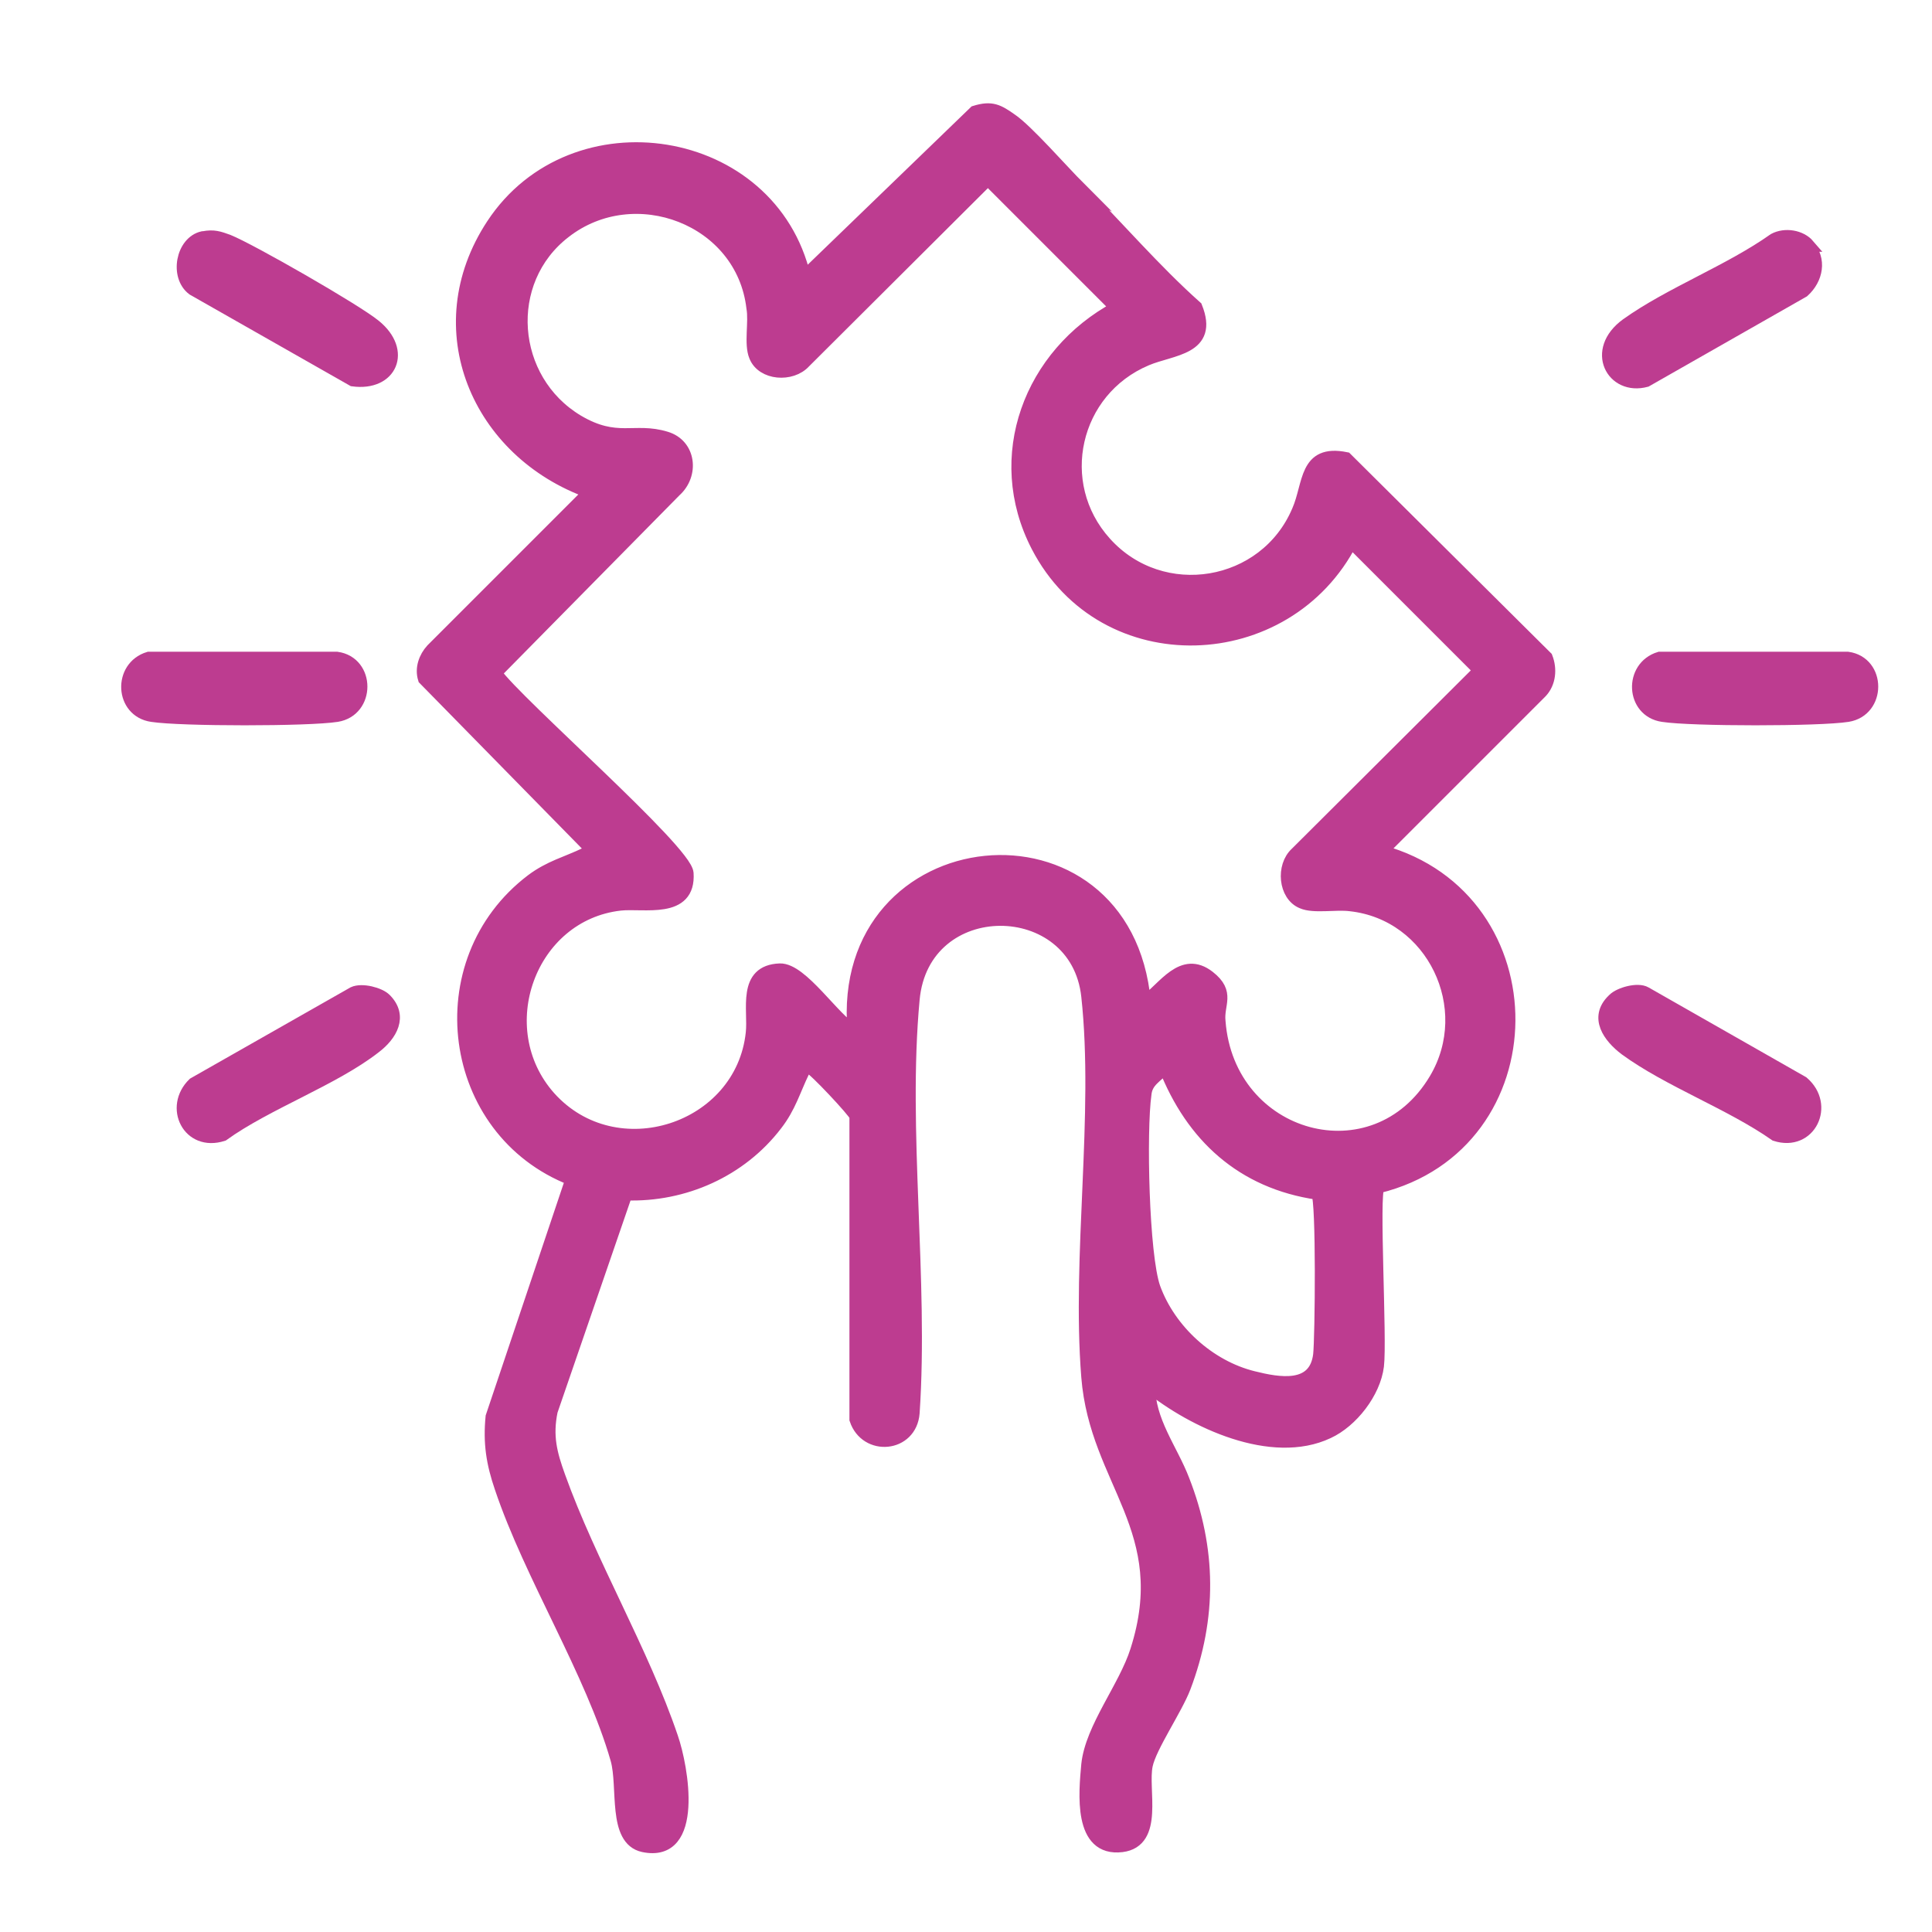 <?xml version="1.0" encoding="UTF-8"?><svg id="a" xmlns="http://www.w3.org/2000/svg" width="30" height="30" viewBox="0 0 30 30"><path d="M16.74,2.91c.61.61,1.18,1.28,1.83,1.86.26.65-.37.64-.77.81-1.14.48-1.47,1.93-.64,2.85.88.98,2.49.71,3-.5.18-.41.1-.94.74-.81l3.11,3.09c.07.18.05.39-.08.53l-2.48,2.48c2.66.73,2.64,4.55-.05,5.21-.09.1.04,2.37-.01,2.78s-.4.86-.77,1.03c-.87.41-2.09-.16-2.78-.72-.01.54.35.99.53,1.46.42,1.07.43,2.14.02,3.22-.13.34-.53.92-.59,1.21-.08.38.18,1.18-.38,1.25-.66.08-.57-.82-.53-1.26.06-.57.58-1.2.76-1.77.6-1.88-.63-2.61-.76-4.25-.15-1.88.2-4.07,0-5.91-.17-1.59-2.56-1.61-2.71.05-.19,2.04.14,4.35,0,6.42-.04.52-.73.58-.89.1v-4.71c-.03-.08-.64-.73-.72-.76-.09-.04-.08.03-.1.07-.14.29-.21.55-.42.82-.55.72-1.43,1.11-2.33,1.08l-1.16,3.37c-.08.39-.01.66.12,1.02.48,1.34,1.3,2.72,1.75,4.05.16.46.41,1.86-.44,1.68-.46-.1-.29-.91-.41-1.34-.39-1.36-1.34-2.85-1.8-4.22-.13-.38-.18-.69-.14-1.1l1.24-3.69c-1.93-.75-2.28-3.38-.62-4.64.28-.21.54-.27.83-.41.05-.03.09.02.07-.1l-2.57-2.62c-.05-.16.01-.33.12-.45l2.45-2.45c-1.74-.62-2.57-2.54-1.51-4.15,1.25-1.9,4.32-1.42,4.84.81l2.65-2.56c.26-.08.36-.02.56.12.24.16.8.8,1.06,1.06ZM17.78,15.56c.3-.22.58-.71.99-.39.32.25.13.42.16.69.14,1.85,2.42,2.48,3.36.9.66-1.11-.04-2.57-1.32-2.71-.23-.03-.57.04-.75-.04-.27-.11-.31-.56-.09-.76l2.85-2.84-2-2c-1,1.95-3.84,2.06-4.87.07-.72-1.39-.11-2.98,1.23-3.7l-2-2-2.85,2.84c-.2.22-.65.19-.76-.09-.08-.19,0-.53-.04-.75-.16-1.39-1.84-2.02-2.92-1.18-.99.76-.87,2.3.2,2.94.61.36.88.11,1.37.26.37.11.42.57.14.82l-2.79,2.83c.34.48,2.96,2.76,2.98,3.11.04.62-.67.44-1.04.48-1.41.16-2.05,1.93-1.1,3,1.03,1.15,2.99.51,3.15-1,.04-.36-.14-.96.43-.98.34-.01.84.78,1.15.95-.28-3.19,4.22-3.65,4.51-.45ZM18.09,16.57c-.13.15-.29.21-.31.42-.08.57-.04,2.5.14,3.01.24.66.85,1.22,1.54,1.39.4.1.96.2,1.03-.35.03-.26.05-2.41-.03-2.51-1.17-.17-1.95-.89-2.37-1.96Z" fill="#bd3c90" stroke="#bd3c90" stroke-miterlimit="10" stroke-width=".2"/><path d="M2.31,10.22h2.92c.5.07.5.81,0,.89-.44.07-2.42.07-2.87,0-.48-.07-.51-.75-.05-.89Z" fill="#bd3c90" stroke="#bd3c90" stroke-miterlimit="10" stroke-width=".2"/><path d="M25.77,10.22h2.92c.5.07.5.81,0,.89-.44.07-2.42.07-2.87,0-.48-.07-.51-.75-.05-.89Z" fill="#bd3c90" stroke="#bd3c90" stroke-miterlimit="10" stroke-width=".2"/><path d="M5.98,15.52c.26.26.09.55-.16.74-.64.5-1.68.87-2.36,1.36-.53.17-.82-.43-.45-.79l2.48-1.41c.13-.06.4.01.49.1Z" fill="#bd3c90" stroke="#bd3c90" stroke-miterlimit="10" stroke-width=".2"/><path d="M25.06,15.52c.09-.09.37-.17.49-.1l2.44,1.39c.41.35.11.98-.42.81-.7-.49-1.66-.84-2.33-1.33-.25-.19-.47-.49-.19-.76Z" fill="#bd3c90" stroke="#bd3c90" stroke-miterlimit="10" stroke-width=".2"/><path d="M3.16,3.69c.16-.03.24,0,.38.05.35.14,1.99,1.08,2.28,1.32.48.39.25.92-.34.84l-2.48-1.41c-.27-.2-.17-.73.15-.8Z" fill="#bd3c90" stroke="#bd3c90" stroke-miterlimit="10" stroke-width=".2"/><path d="M28.07,3.81c.2.22.14.52-.07.71l-2.44,1.39c-.52.14-.85-.47-.3-.87.67-.48,1.6-.83,2.29-1.32.17-.09.41-.05.53.09Z" fill="#bd3c90" stroke="#bd3c90" stroke-miterlimit="10" stroke-width=".2"/></svg>